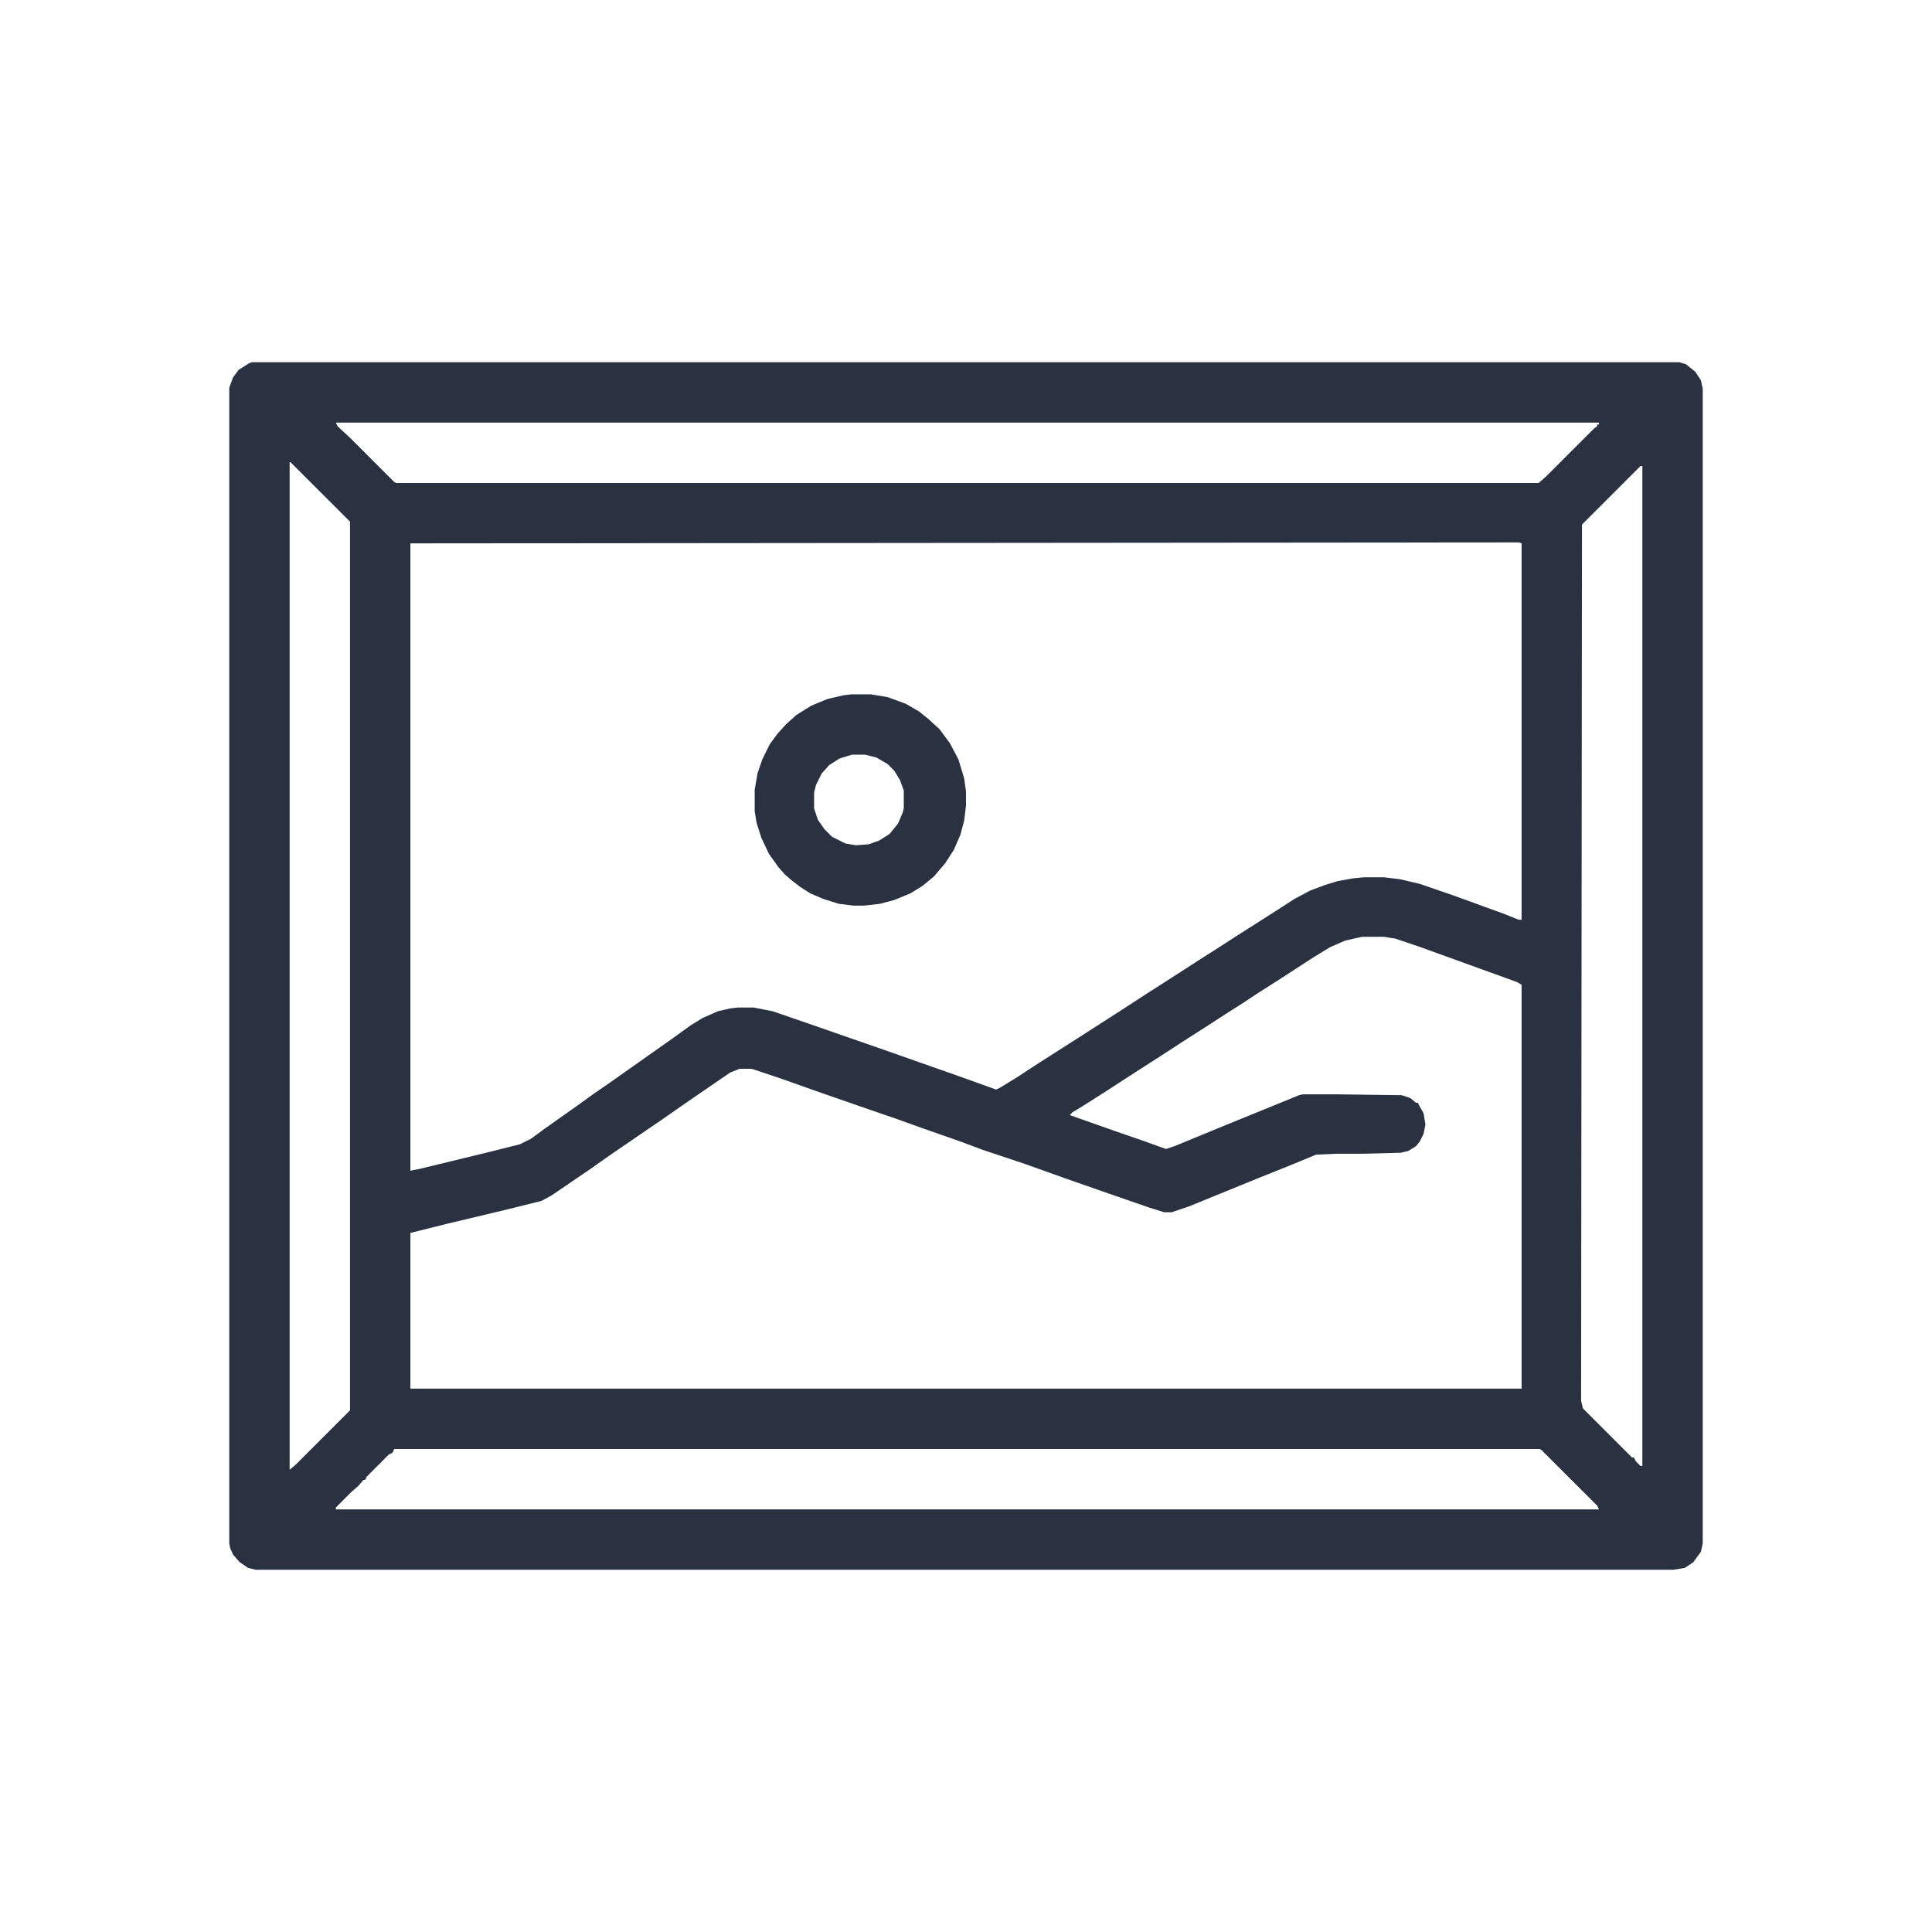 <?xml version="1.0" encoding="UTF-8"?> <svg xmlns="http://www.w3.org/2000/svg" xmlns:xlink="http://www.w3.org/1999/xlink" width="24px" height="24px" viewBox="0 0 24 24" version="1.1"><g id="surface1"><path style=" stroke:none;fill-rule:nonzero;fill:rgb(16.471%,19.608%,25.882%);fill-opacity:1;" d="M 3.129 4.5 L 20.859 4.5 L 20.941 4.523 L 21.059 4.617 L 21.129 4.723 L 21.152 4.828 L 21.152 19.172 L 21.129 19.277 L 21.035 19.406 L 20.93 19.477 L 20.789 19.5 L 3.176 19.5 L 3.082 19.477 L 2.977 19.406 L 2.895 19.312 L 2.859 19.23 L 2.848 19.172 L 2.848 4.816 L 2.895 4.688 L 2.965 4.594 L 3.094 4.512 Z M 4.172 5.25 L 4.195 5.297 L 4.348 5.438 L 4.898 5.988 L 4.922 6 L 19.113 6 L 19.207 5.918 L 19.805 5.32 L 19.84 5.297 L 19.84 5.273 L 19.863 5.273 L 19.863 5.25 Z M 3.598 5.742 L 3.598 18.258 L 3.68 18.188 L 4.348 17.52 L 4.348 6.48 L 3.609 5.742 Z M 20.379 5.789 L 19.652 6.516 L 19.641 17.402 L 19.664 17.496 L 20.273 18.105 L 20.297 18.105 L 20.32 18.152 L 20.379 18.211 L 20.402 18.211 L 20.402 5.789 Z M 18.867 6.738 L 5.098 6.75 L 5.098 14.543 L 5.215 14.52 L 6.082 14.309 L 6.457 14.215 L 6.598 14.145 L 6.773 14.016 L 7.172 13.734 L 7.383 13.582 L 7.57 13.453 L 8.367 12.891 L 8.578 12.738 L 8.73 12.645 L 8.918 12.562 L 9.07 12.527 L 9.164 12.516 L 9.363 12.516 L 9.598 12.562 L 10.043 12.715 L 11.051 13.066 L 11.918 13.371 L 12.375 13.535 L 12.422 13.512 L 12.633 13.383 L 12.902 13.207 L 13.453 12.855 L 13.652 12.727 L 13.945 12.539 L 14.215 12.363 L 14.672 12.07 L 14.871 11.941 L 15.129 11.777 L 15.328 11.648 L 15.879 11.297 L 16.078 11.168 L 16.277 11.062 L 16.465 10.992 L 16.617 10.945 L 16.816 10.91 L 16.945 10.898 L 17.191 10.898 L 17.391 10.922 L 17.637 10.98 L 18.047 11.121 L 18.691 11.355 L 18.867 11.426 L 18.902 11.426 L 18.902 6.75 Z M 16.922 11.637 L 16.711 11.684 L 16.523 11.766 L 16.312 11.895 L 16.078 12.047 L 15.879 12.176 L 15.621 12.34 L 15.445 12.457 L 15.223 12.598 L 14.953 12.773 L 14.695 12.938 L 14.426 13.113 L 14.133 13.301 L 13.898 13.453 L 13.699 13.582 L 13.441 13.746 L 13.324 13.816 L 13.289 13.852 L 13.852 14.051 L 14.191 14.168 L 14.484 14.273 L 14.59 14.238 L 15.129 14.016 L 16.137 13.605 L 16.184 13.594 L 16.605 13.594 L 17.414 13.605 L 17.52 13.641 L 17.59 13.699 L 17.613 13.699 L 17.637 13.746 L 17.684 13.828 L 17.707 13.969 L 17.684 14.086 L 17.637 14.18 L 17.59 14.238 L 17.496 14.297 L 17.402 14.32 L 16.945 14.332 L 16.594 14.332 L 16.348 14.344 L 16.008 14.484 L 15.656 14.625 L 15.082 14.859 L 14.766 14.988 L 14.555 15.059 L 14.461 15.059 L 14.273 15 L 13.699 14.801 L 13.23 14.637 L 12.738 14.461 L 12.211 14.285 L 11.93 14.18 L 11.461 14.016 L 11.133 13.898 L 10.793 13.781 L 10.219 13.582 L 9.691 13.395 L 9.375 13.289 L 9.328 13.277 L 9.188 13.277 L 9.07 13.324 L 8.66 13.605 L 8.438 13.758 L 8.203 13.922 L 7.945 14.098 L 7.57 14.355 L 7.336 14.52 L 7.113 14.672 L 6.855 14.848 L 6.727 14.918 L 6.305 15.023 L 5.566 15.199 L 5.098 15.316 L 5.098 17.25 L 18.902 17.25 L 18.902 12.234 L 18.844 12.199 L 17.613 11.754 L 17.332 11.66 L 17.191 11.637 Z M 4.898 18 L 4.875 18.047 L 4.828 18.07 L 4.547 18.352 L 4.547 18.375 L 4.512 18.387 L 4.453 18.457 L 4.359 18.539 L 4.172 18.727 L 4.172 18.75 L 19.863 18.75 L 19.84 18.703 L 19.148 18.012 L 19.125 18 Z M 4.898 18 "></path><path style=" stroke:none;fill-rule:nonzero;fill:rgb(16.471%,19.608%,25.882%);fill-opacity:1;" d="M 10.582 8.625 L 10.816 8.625 L 11.027 8.66 L 11.25 8.742 L 11.414 8.836 L 11.531 8.93 L 11.672 9.059 L 11.801 9.234 L 11.906 9.434 L 11.977 9.668 L 12 9.832 L 12 10.008 L 11.977 10.195 L 11.93 10.371 L 11.848 10.559 L 11.742 10.723 L 11.602 10.887 L 11.461 11.004 L 11.309 11.098 L 11.109 11.18 L 10.934 11.227 L 10.734 11.25 L 10.605 11.25 L 10.418 11.227 L 10.23 11.168 L 10.066 11.098 L 9.938 11.016 L 9.832 10.934 L 9.75 10.863 L 9.668 10.77 L 9.551 10.605 L 9.457 10.406 L 9.398 10.219 L 9.375 10.078 L 9.375 9.809 L 9.41 9.609 L 9.469 9.434 L 9.562 9.246 L 9.656 9.117 L 9.762 9 L 9.891 8.883 L 10.078 8.766 L 10.277 8.684 L 10.477 8.637 Z M 10.582 9.375 L 10.43 9.422 L 10.301 9.504 L 10.207 9.609 L 10.137 9.75 L 10.113 9.844 L 10.113 10.043 L 10.16 10.184 L 10.242 10.301 L 10.336 10.395 L 10.5 10.477 L 10.629 10.5 L 10.793 10.488 L 10.922 10.441 L 11.051 10.359 L 11.156 10.23 L 11.215 10.09 L 11.227 10.043 L 11.227 9.82 L 11.18 9.691 L 11.109 9.574 L 11.027 9.492 L 10.887 9.41 L 10.746 9.375 Z M 10.582 9.375 "></path></g></svg> 